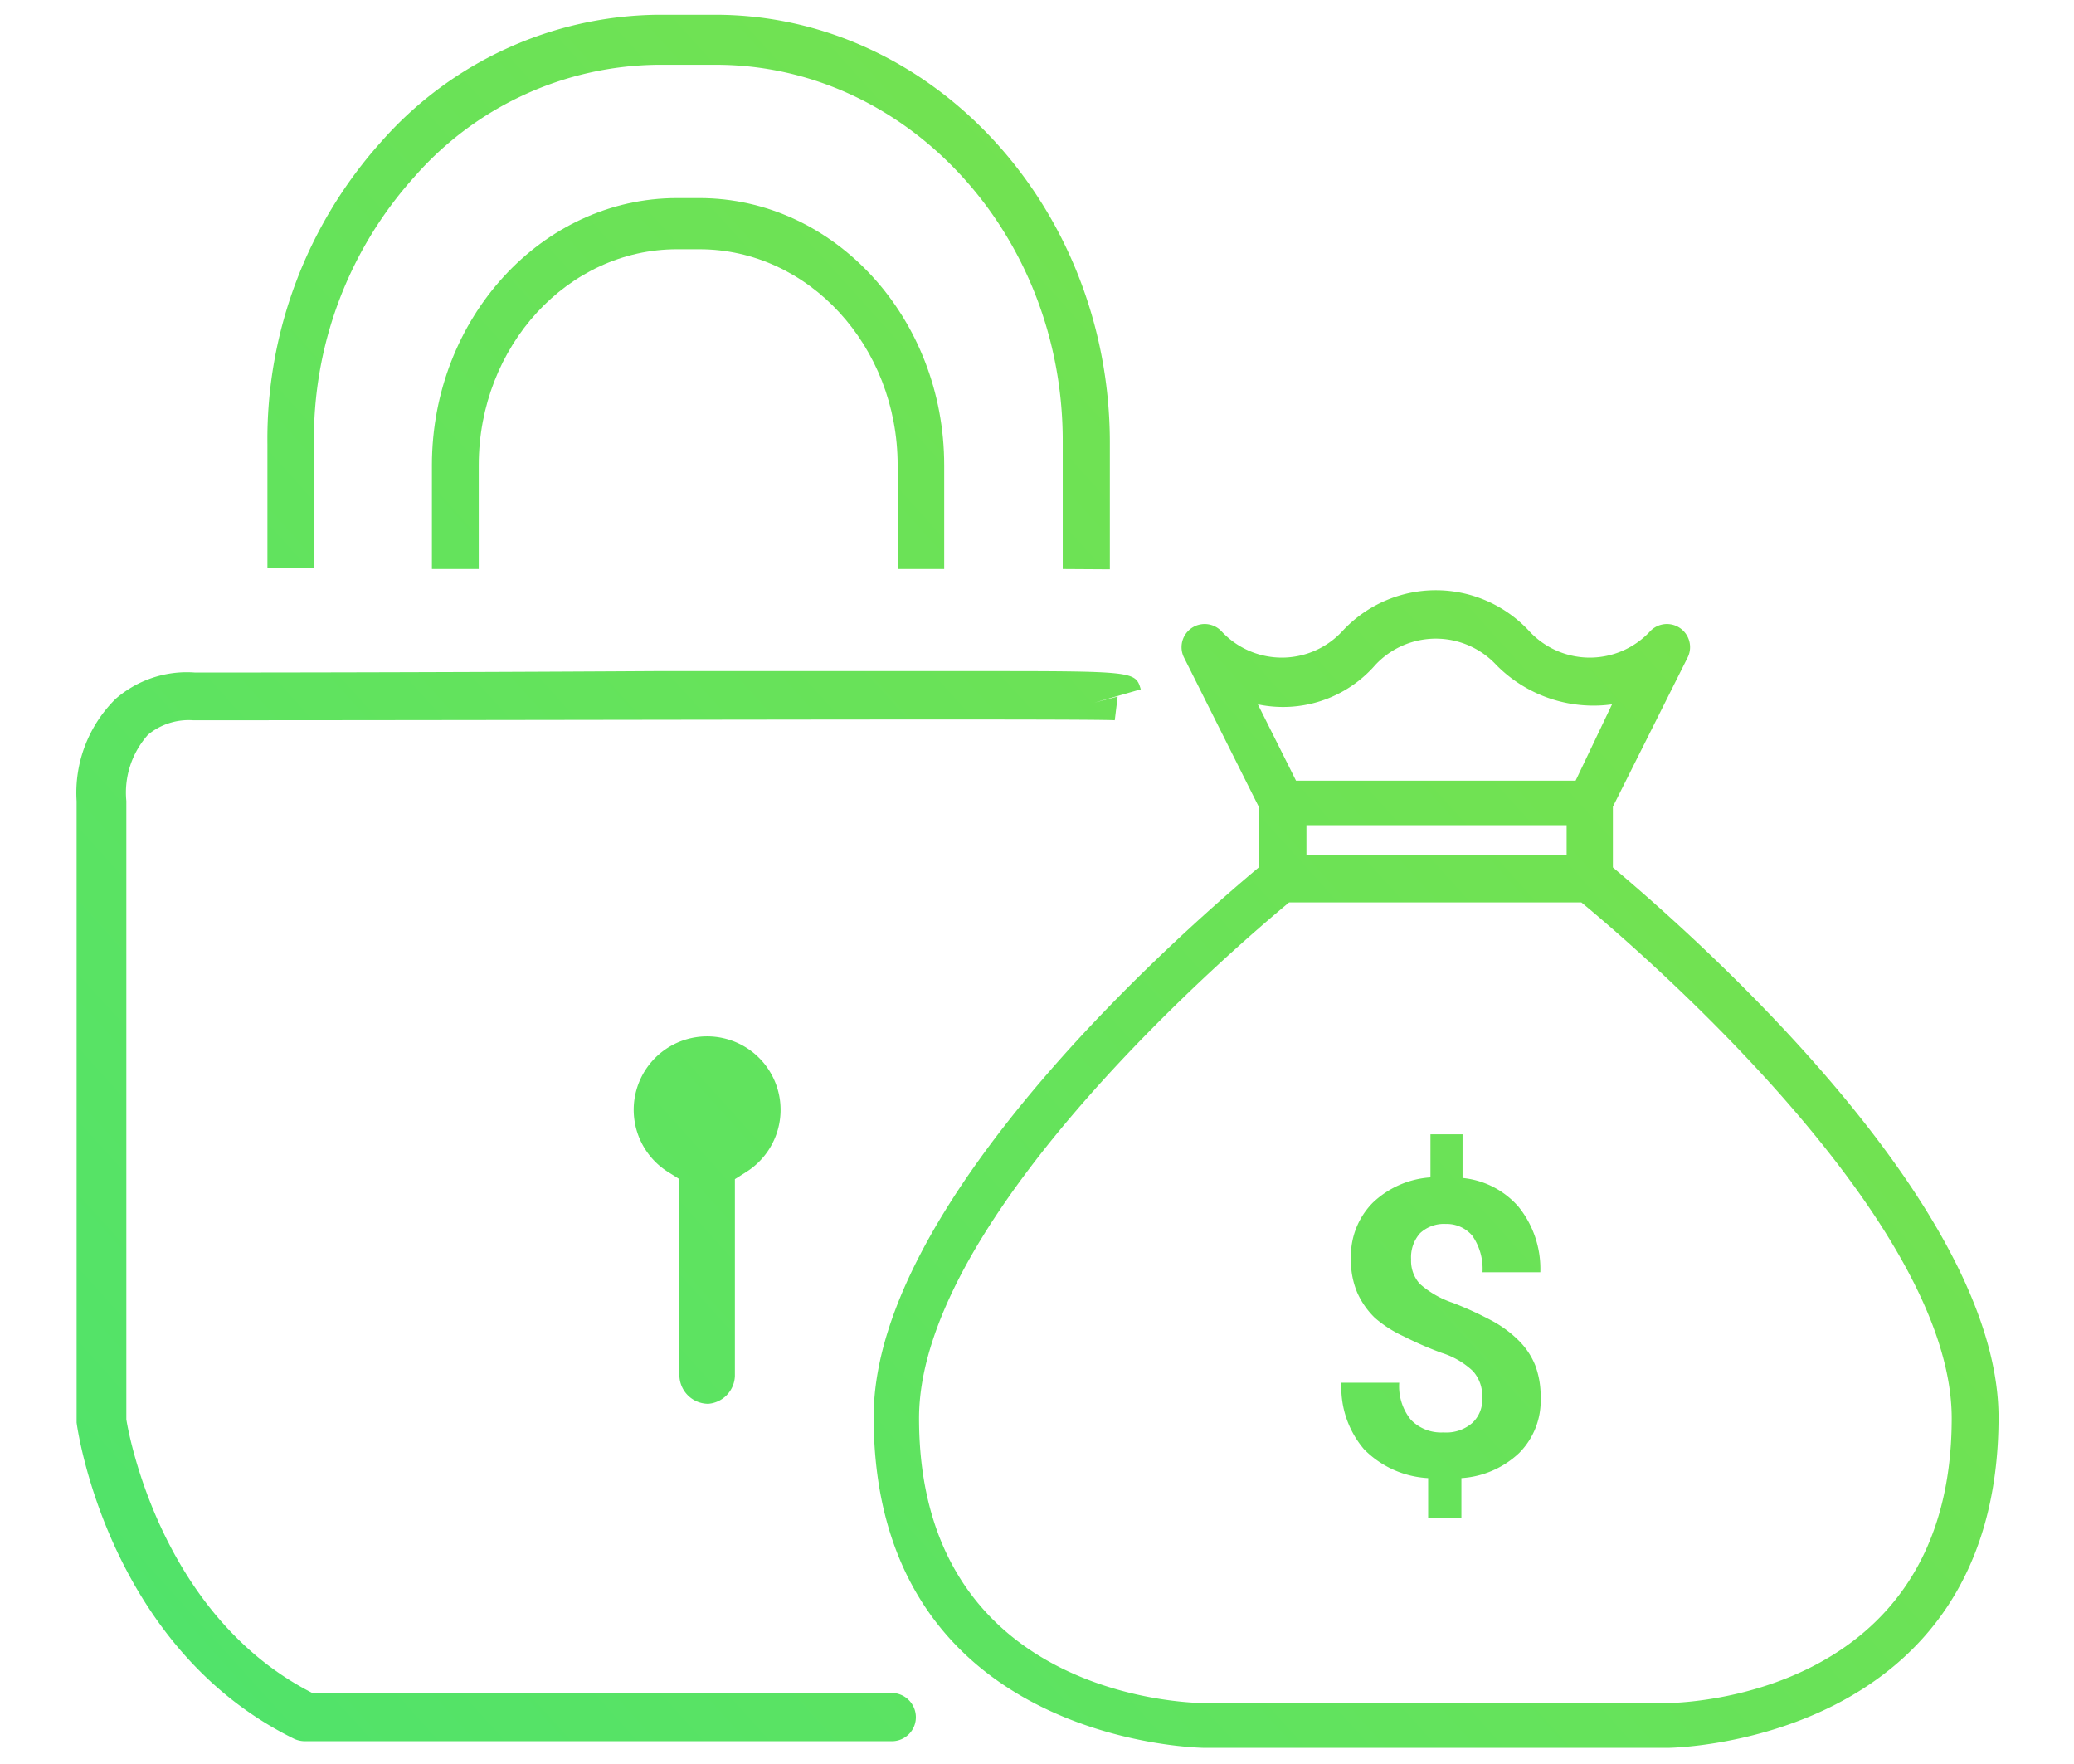 <svg xmlns="http://www.w3.org/2000/svg" xmlns:xlink="http://www.w3.org/1999/xlink" id="Layer_1" data-name="Layer 1" viewBox="0 0 71.74 61"><defs><style>.cls-1{fill:url(#linear-gradient);}.cls-2{fill:url(#linear-gradient-2);}.cls-3{fill:url(#linear-gradient-3);}.cls-4{fill:url(#linear-gradient-4);}.cls-5{fill:url(#linear-gradient-5);}.cls-6{fill:url(#linear-gradient-6);}</style><linearGradient id="linear-gradient" x1="97.76" y1="-52.68" x2="-57.61" y2="87.46" gradientUnits="userSpaceOnUse"><stop offset="0" stop-color="#a4e22d"></stop><stop offset="1" stop-color="#29e387"></stop></linearGradient><linearGradient id="linear-gradient-2" x1="98.6" y1="-51.75" x2="-56.77" y2="88.39" xlink:href="#linear-gradient"></linearGradient><linearGradient id="linear-gradient-3" x1="111.94" y1="-36.95" x2="-43.43" y2="103.19" xlink:href="#linear-gradient"></linearGradient><linearGradient id="linear-gradient-4" x1="108.97" y1="-40.25" x2="-46.4" y2="99.89" xlink:href="#linear-gradient"></linearGradient><linearGradient id="linear-gradient-5" x1="123.79" y1="-23.82" x2="-31.58" y2="116.32" xlink:href="#linear-gradient"></linearGradient><linearGradient id="linear-gradient-6" x1="125.35" y1="-22.08" x2="-30.02" y2="118.06" xlink:href="#linear-gradient"></linearGradient></defs><title>Vector Smart Object5</title><path class="cls-1" d="M36.76,19.68l0-4.44c0-7.16-5.4-13-12-13l-2,0a11.34,11.34,0,0,0-8.43,3.88,13.52,13.52,0,0,0-3.47,9.23l0,4.29H9.25l0-4.28A15.4,15.4,0,0,1,13.17,4.92,12.93,12.93,0,0,1,22.74.51h2c7.48,0,13.61,6.61,13.65,14.73l0,4.45Z"></path><path class="cls-2" d="M31.05,19.68V16.09c0-4.12-3.08-7.47-6.86-7.47h-.77c-3.78,0-6.86,3.35-6.86,7.47v3.59H14.94V16.09c0-5.09,3.81-9.24,8.48-9.24h.77c4.67,0,8.47,4.15,8.47,9.24v3.59Z"></path><path class="cls-3" d="M24.5,48.55a1,1,0,0,1-1-1V40.78l-.38-.24a2.54,2.54,0,1,1,2.68,0l-.38.24v6.81A1,1,0,0,1,24.5,48.55Z"></path><path class="cls-4" d="M30.85,60.22H10.54a.9.9,0,0,1-.36-.08C3.78,57,2.69,49.52,2.65,49.2V27.71A4.56,4.56,0,0,1,4,24.17a3.75,3.75,0,0,1,2.75-.91s8,0,15.9-.05c4,0,8,0,11,0,5.62,0,5.62,0,5.81.63l-1.6.46.8-.21-.1.82c-.84-.06-19.52,0-31.88,0a2.21,2.21,0,0,0-1.56.5,3,3,0,0,0-.75,2.29V49.09h0s1,6.69,6.43,9.46H30.85a.84.84,0,0,1,.83.84A.83.83,0,0,1,30.85,60.22Z"></path><path class="cls-5" d="M55.79,30v-2.1l2.58-5.15a.8.8,0,0,0-1.28-.93,2.85,2.85,0,0,1-4.2,0,4.4,4.4,0,0,0-6.45,0,2.85,2.85,0,0,1-4.2,0,.8.8,0,0,0-1.28.93l2.58,5.15V30c-2,1.68-13.32,11.32-13.32,19,0,11.32,11.34,11.45,11.46,11.45h16c.12,0,11.45-.13,11.45-11.45C69.1,41.35,57.82,31.71,55.79,30Zm-1.6-.42h-9V28.54h9ZM47.57,23a2.86,2.86,0,0,1,4.19,0,4.72,4.72,0,0,0,4,1.36L54.5,27H44.83l-1.32-2.64A4.23,4.23,0,0,0,47.57,23ZM57.65,58.9h-16c-.41,0-9.86-.14-9.86-9.85,0-7,11.11-16.44,12.8-17.84H54.7c1.7,1.4,12.81,10.86,12.81,17.84C67.51,58.76,58.05,58.9,57.65,58.9Z"></path><path class="cls-6" d="M51.27,48.33a1.28,1.28,0,0,0-.32-.91,2.78,2.78,0,0,0-1.08-.63,12.14,12.14,0,0,1-1.31-.57,4.16,4.16,0,0,1-1-.64,2.79,2.79,0,0,1-.61-.87,2.83,2.83,0,0,1-.22-1.18,2.62,2.62,0,0,1,.75-1.93,3.19,3.19,0,0,1,2-.88V39.23h1.11v1.51a2.94,2.94,0,0,1,1.94,1A3.42,3.42,0,0,1,53.28,44h-2a2,2,0,0,0-.35-1.26,1.16,1.16,0,0,0-.92-.41,1.21,1.21,0,0,0-.89.32,1.25,1.25,0,0,0-.31.9,1.19,1.19,0,0,0,.3.85,3.3,3.3,0,0,0,1.15.66,12.29,12.29,0,0,1,1.37.63,4,4,0,0,1,.9.67,2.54,2.54,0,0,1,.57.85,3,3,0,0,1,.19,1.12,2.56,2.56,0,0,1-.74,1.92,3.2,3.2,0,0,1-2,.87V52.5H49.4V51.12a3.35,3.35,0,0,1-2.22-1,3.3,3.3,0,0,1-.78-2.3h2a1.84,1.84,0,0,0,.4,1.28,1.45,1.45,0,0,0,1.13.44,1.37,1.37,0,0,0,1-.33A1.1,1.1,0,0,0,51.27,48.33Z"></path></svg>